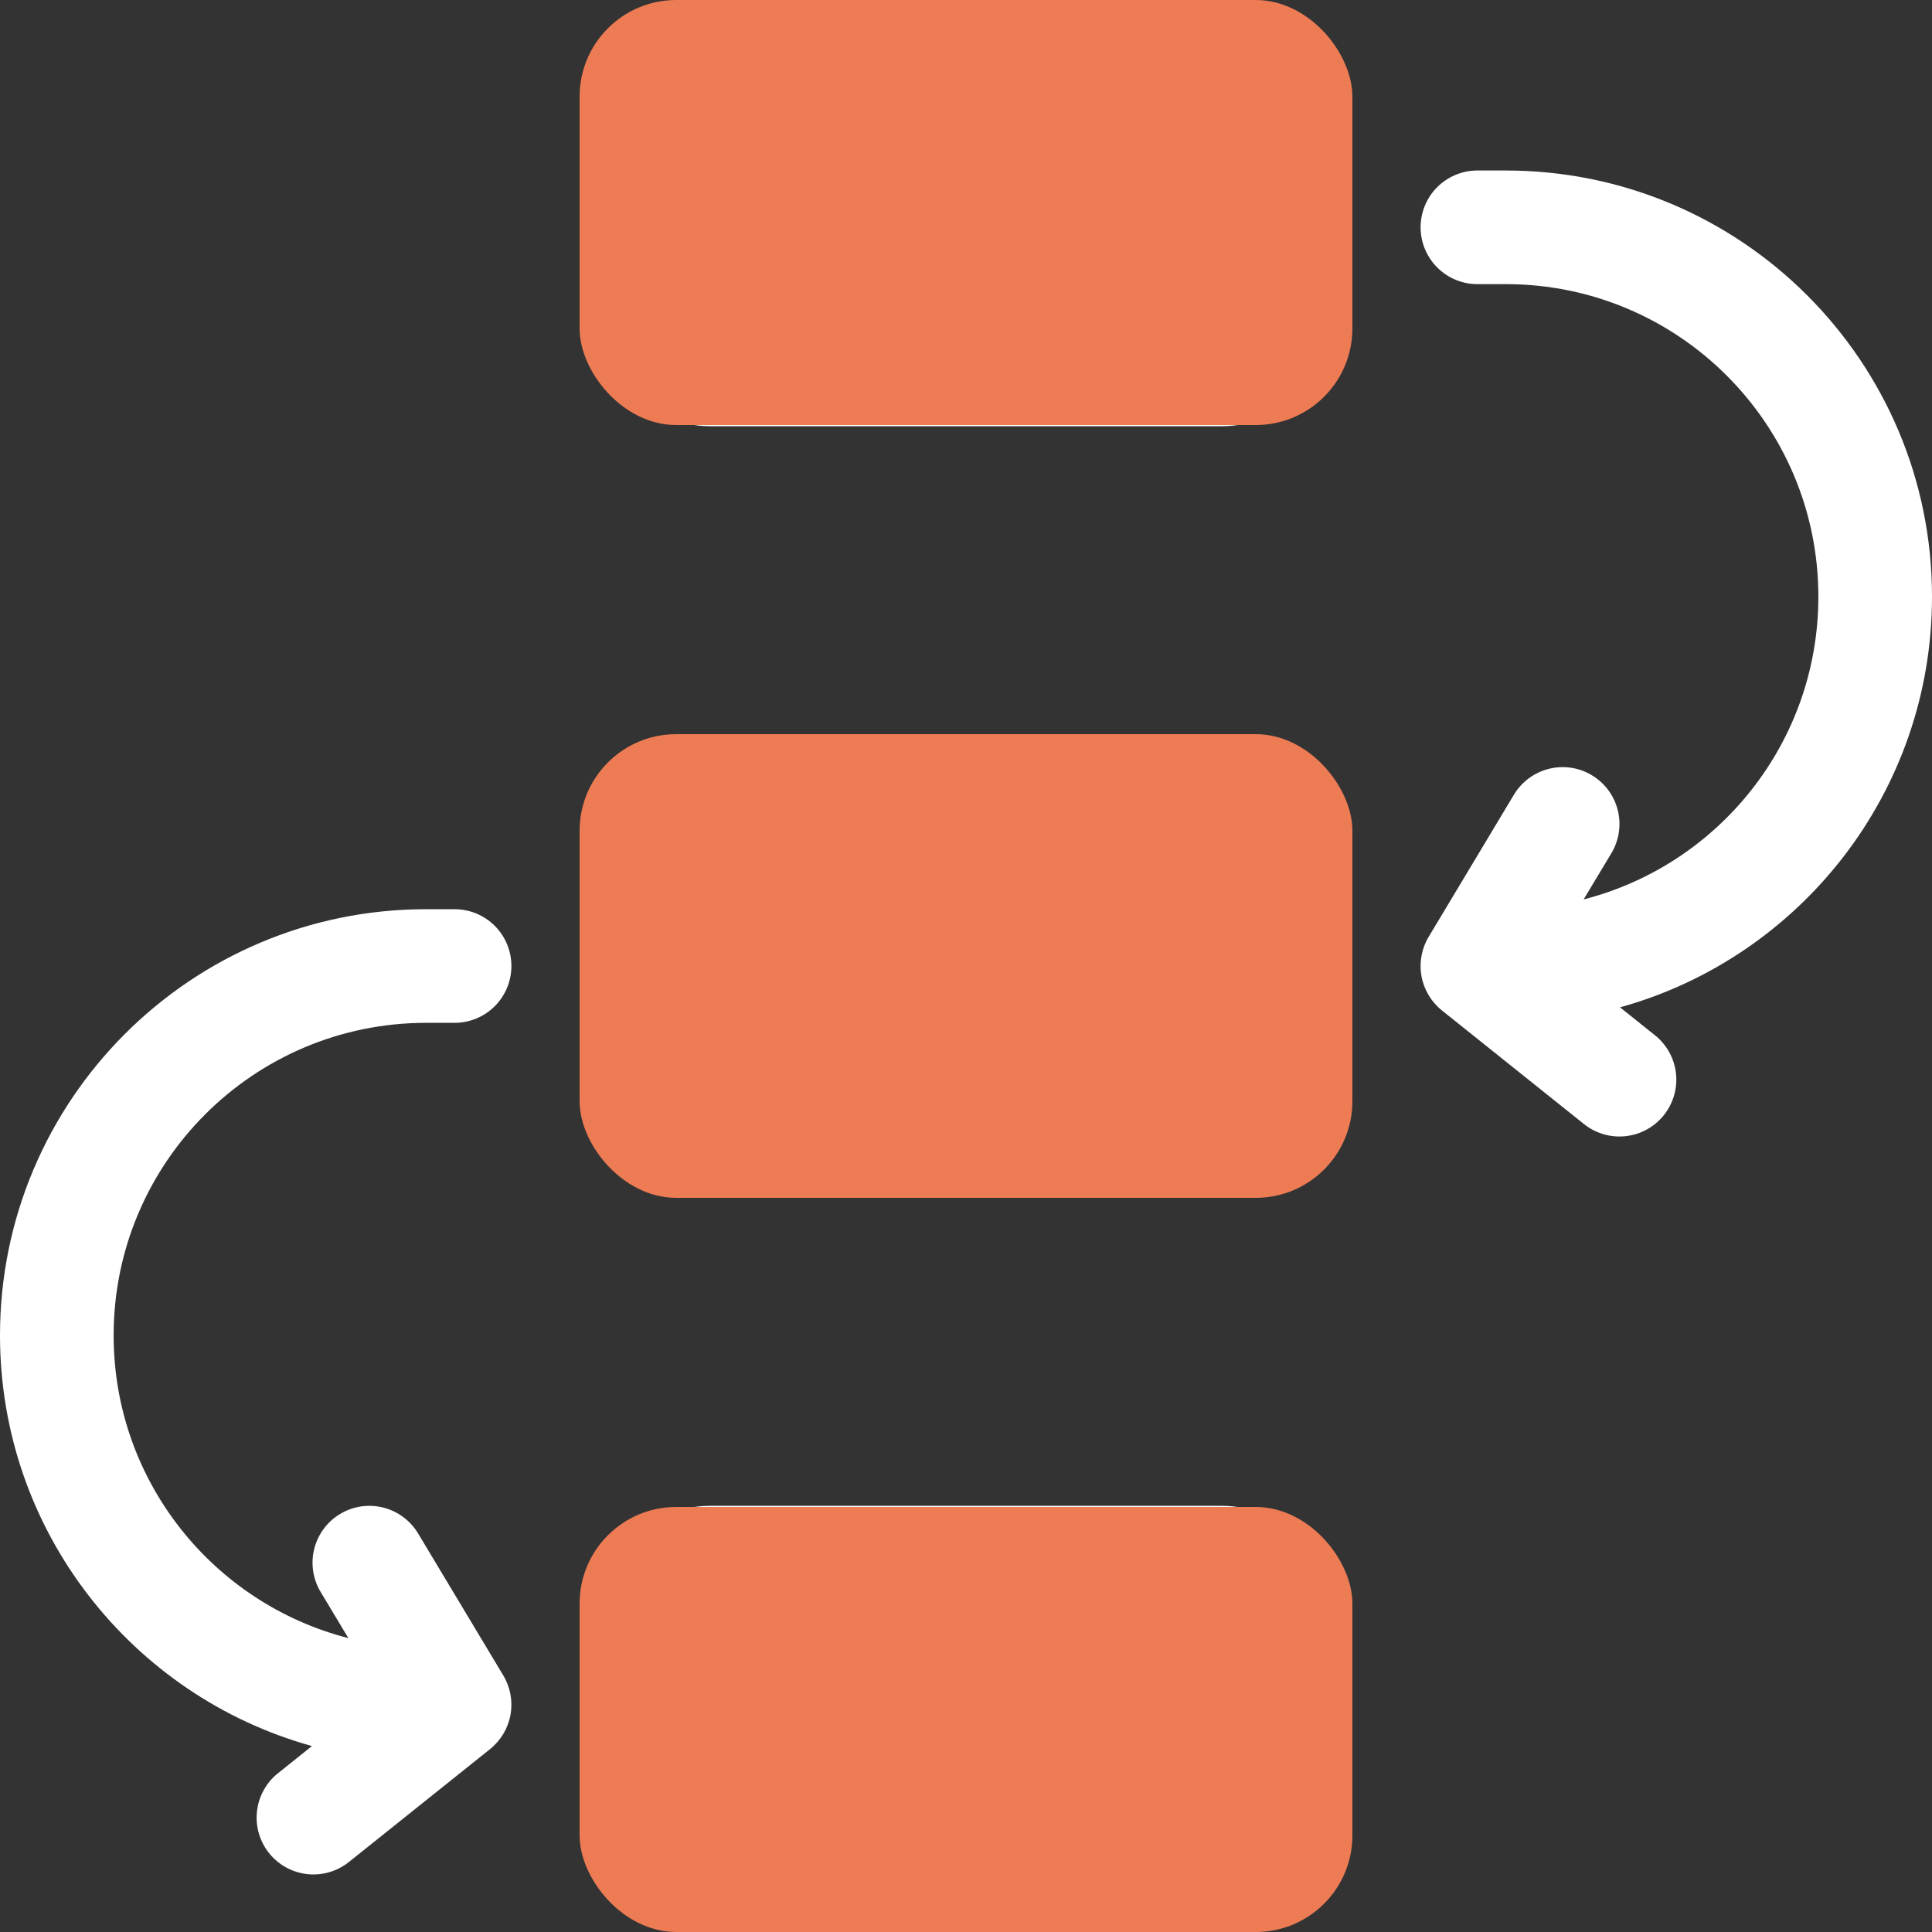 <svg width="60" height="60" viewBox="0 0 60 60" fill="none" xmlns="http://www.w3.org/2000/svg">
<rect x="0" y="0" width="60" height="60" fill="#333333" stroke="none"/>
<g clip-path="url(#clip0_4_180403)">
<path d="M0 41.471C0 34.162 5.926 28.236 13.235 28.236H14.118C14.586 28.236 15.034 28.422 15.366 28.753C15.696 29.084 15.882 29.532 15.882 30C15.882 30.468 15.696 30.917 15.366 31.248C15.034 31.579 14.586 31.765 14.118 31.765H13.235C7.875 31.765 3.529 36.111 3.529 41.471C3.529 45.998 6.627 49.8 10.819 50.873L9.957 49.438C9.838 49.239 9.759 49.019 9.725 48.79C9.691 48.56 9.702 48.327 9.759 48.102C9.815 47.877 9.915 47.666 10.053 47.479C10.191 47.293 10.364 47.136 10.563 47.017C10.761 46.897 10.982 46.819 11.211 46.784C11.44 46.75 11.674 46.762 11.899 46.818C12.123 46.874 12.335 46.974 12.521 47.112C12.707 47.25 12.865 47.423 12.984 47.622L15.631 52.034C15.85 52.4 15.93 52.833 15.854 53.254C15.778 53.674 15.553 54.052 15.22 54.319L10.808 57.848C10.441 58.129 9.98 58.255 9.521 58.2C9.063 58.144 8.645 57.911 8.356 57.55C8.068 57.19 7.932 56.73 7.979 56.271C8.025 55.812 8.249 55.389 8.604 55.093L9.688 54.225C4.101 52.675 0 47.552 0 41.471ZM51.397 32.152C51.763 32.444 51.997 32.87 52.049 33.335C52.1 33.8 51.965 34.267 51.672 34.633C51.38 34.998 50.954 35.233 50.489 35.284C50.023 35.336 49.557 35.201 49.191 34.908L44.779 31.379C44.446 31.112 44.221 30.733 44.145 30.313C44.07 29.892 44.149 29.459 44.369 29.093L47.016 24.681C47.135 24.482 47.293 24.309 47.479 24.171C47.665 24.033 47.877 23.933 48.101 23.877C48.326 23.82 48.56 23.809 48.789 23.843C49.018 23.877 49.239 23.956 49.437 24.076C49.636 24.195 49.809 24.352 49.947 24.538C50.085 24.724 50.185 24.936 50.241 25.161C50.298 25.386 50.309 25.619 50.275 25.848C50.241 26.078 50.162 26.298 50.043 26.497L49.181 27.932C53.373 26.859 56.471 23.056 56.471 18.53C56.471 13.17 52.125 8.824 46.765 8.824H45.882C45.414 8.824 44.965 8.638 44.635 8.307C44.304 7.976 44.118 7.527 44.118 7.059C44.118 6.591 44.304 6.142 44.635 5.811C44.965 5.481 45.414 5.295 45.882 5.295H46.765C54.074 5.295 60 11.22 60 18.53C60 24.611 55.899 29.734 50.312 31.284L51.397 32.152ZM22.059 0.883H37.941C38.877 0.883 39.775 1.255 40.437 1.917C41.099 2.578 41.471 3.476 41.471 4.412V9.706C41.471 10.642 41.099 11.54 40.437 12.202C39.775 12.864 38.877 13.236 37.941 13.236H22.059C21.123 13.236 20.225 12.864 19.563 12.202C18.901 11.54 18.529 10.642 18.529 9.706V4.412C18.529 3.476 18.901 2.578 19.563 1.917C20.225 1.255 21.123 0.883 22.059 0.883ZM22.059 46.765H37.941C38.877 46.765 39.775 47.137 40.437 47.799C41.099 48.461 41.471 49.358 41.471 50.295V55.589C41.471 56.525 41.099 57.422 40.437 58.084C39.775 58.746 38.877 59.118 37.941 59.118H22.059C21.123 59.118 20.225 58.746 19.563 58.084C18.901 57.422 18.529 56.525 18.529 55.589V50.295C18.529 49.358 18.901 48.461 19.563 47.799C20.225 47.137 21.123 46.765 22.059 46.765ZM22.059 23.824H37.941C38.877 23.824 39.775 24.196 40.437 24.858C41.099 25.52 41.471 26.417 41.471 27.353V32.648C41.471 33.584 41.099 34.481 40.437 35.143C39.775 35.805 38.877 36.177 37.941 36.177H22.059C21.123 36.177 20.225 35.805 19.563 35.143C18.901 34.481 18.529 33.584 18.529 32.648V27.353C18.529 26.417 18.901 25.52 19.563 24.858C20.225 24.196 21.123 23.824 22.059 23.824Z" fill="white"/>
<rect x="18" y="46.8" width="24" height="13.2" rx="3" fill="#ED7B54"/>
<rect x="18" width="24" height="13.2" rx="3" fill="#ED7B54"/>
<rect x="18" y="22.8" width="24" height="14.4" rx="3" fill="#ED7B54"/>
</g>
<defs>
<clipPath id="clip0_4_180403">
<rect width="60" height="60" fill="white"/>
</clipPath>
</defs>
</svg>
